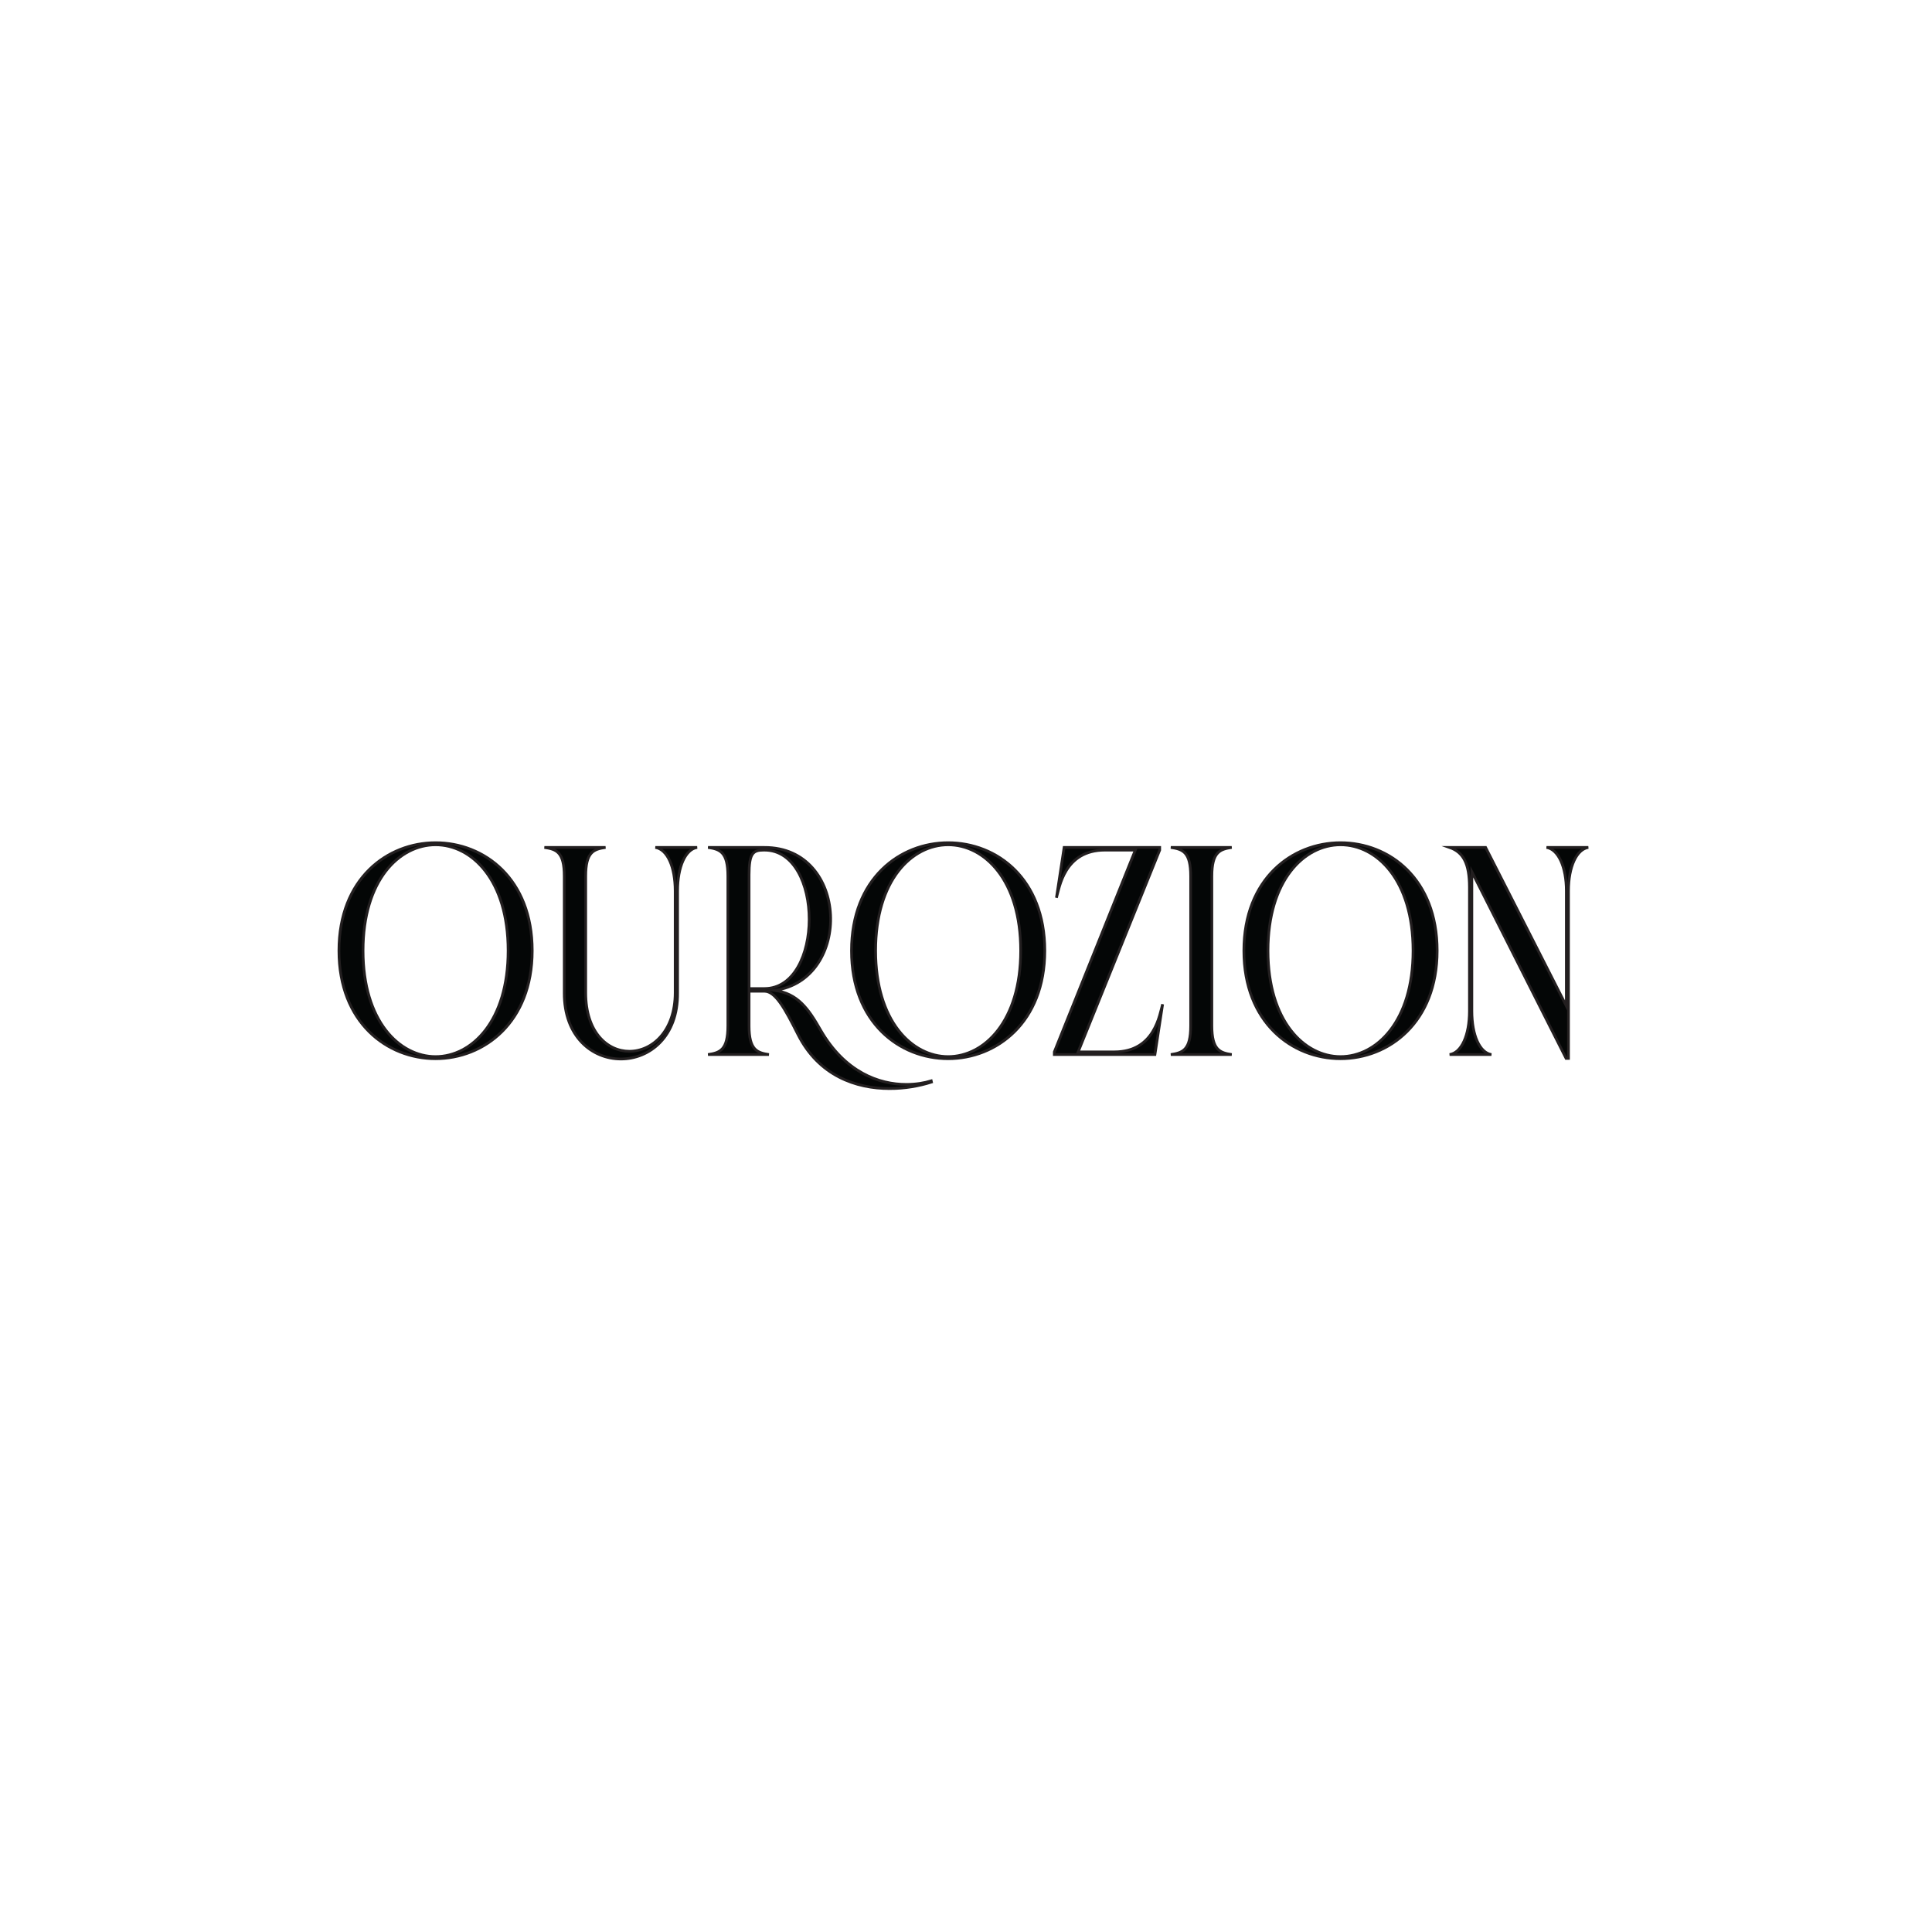 <?xml version="1.0" encoding="UTF-8" standalone="no"?>
<svg
   xmlns:dc="http://purl.org/dc/elements/1.1/"
   xmlns:cc="http://creativecommons.org/ns#"
   xmlns:rdf="http://www.w3.org/1999/02/22-rdf-syntax-ns#"
   xmlns:svg="http://www.w3.org/2000/svg"
   xmlns="http://www.w3.org/2000/svg"
   viewBox="0 0 1889.76 1889.76"
   height="1889.76"
   width="1889.76"
   xml:space="preserve"
   id="svg2"
   version="1.1"><defs
     id="defs6"><clipPath
       id="clipPath18"
       clipPathUnits="userSpaceOnUse"><path
         id="path16"
         d="M 0,1417.323 H 1417.323 V 0 H 0 Z" /></clipPath></defs><g
     transform="matrix(1.333,0,0,-1.333,0,1889.76)"
     id="g10"><g
       id="g12"><g
         clip-path="url(#clipPath18)"
         id="g14"><g
           transform="translate(319.626,642.34)"
           id="g20"><path
             id="path22"
             style="fill:#040606;fill-opacity:1;fill-rule:nonzero;stroke:none"
             d="m 0,0 c 26.616,0 53.231,26.052 53.231,77.722 0,51.888 -26.615,77.723 -53.231,77.723 -26.615,0 -53.231,-25.835 -53.231,-77.723 C -53.231,26.052 -26.615,0 0,0 m 0,-1.52 c -35.552,0 -70.91,26.487 -70.91,79.242 0,52.973 35.553,79.243 70.91,79.243 35.553,0 70.91,-26.27 70.91,-79.243 C 70.91,24.967 35.358,-1.52 0,-1.52" /></g><g
           transform="translate(319.626,642.34)"
           id="g24"><path
             id="path26"
             style="fill:none;stroke:#231f20;stroke-width:2;stroke-linecap:butt;stroke-linejoin:miter;stroke-miterlimit:10;stroke-dasharray:none;stroke-opacity:1"
             d="m 0,0 c 26.616,0 53.231,26.052 53.231,77.722 0,51.888 -26.615,77.723 -53.231,77.723 -26.615,0 -53.231,-25.835 -53.231,-77.723 C -53.231,26.052 -26.615,0 0,0 Z m 0,-1.52 c -35.552,0 -70.91,26.487 -70.91,79.242 0,52.973 35.553,79.243 70.91,79.243 35.553,0 70.91,-26.27 70.91,-79.243 C 70.91,24.967 35.358,-1.52 0,-1.52 Z" /></g><g
           transform="translate(455.618,640.603)"
           id="g28"><path
             id="path30"
             style="fill:#040606;fill-opacity:1;fill-rule:nonzero;stroke:none"
             d="m 0,0 c -20.981,0 -41.77,16.283 -41.575,48.632 v 85.537 c 0,17.803 -5.828,19.757 -14.571,21.06 h 44.878 c -8.742,-1.303 -14.571,-3.257 -14.571,-21.06 V 48.632 c 0,-29.093 15.931,-42.987 32.056,-42.987 16.708,0 33.609,14.763 33.609,42.987 v 74.682 c 0,17.803 -5.828,30.612 -14.57,31.915 H 55.951 C 47.403,153.926 41.575,141.117 41.575,123.314 V 48.632 C 41.964,16.283 20.981,0 0,0" /></g><g
           transform="translate(455.618,640.603)"
           id="g32"><path
             id="path34"
             style="fill:none;stroke:#231f20;stroke-width:2;stroke-linecap:butt;stroke-linejoin:miter;stroke-miterlimit:10;stroke-dasharray:none;stroke-opacity:1"
             d="m 0,0 c -20.981,0 -41.77,16.283 -41.575,48.632 v 85.537 c 0,17.803 -5.828,19.757 -14.571,21.06 h 44.878 c -8.742,-1.303 -14.571,-3.257 -14.571,-21.06 V 48.632 c 0,-29.093 15.931,-42.987 32.056,-42.987 16.708,0 33.609,14.763 33.609,42.987 v 74.682 c 0,17.803 -5.828,30.612 -14.57,31.915 H 55.951 C 47.403,153.926 41.575,141.117 41.575,123.314 V 48.632 C 41.964,16.283 20.981,0 0,0 Z" /></g><g
           transform="translate(549.648,692.274)"
           id="g36"><path
             id="path38"
             style="fill:#040606;fill-opacity:1;fill-rule:nonzero;stroke:none"
             d="m 0,0 h 11.269 c 43.711,0 43.906,101.604 0,101.604 H 10.88 C 2.915,101.604 0,99.433 0,83.367 Z m 103.16,-73.381 c -24.673,0 -52.065,9.336 -67.413,39.947 -9.714,19.322 -16.514,31.48 -24.478,31.48 L 0,-1.954 v -25.401 c 0,-17.802 6.022,-19.756 14.571,-21.059 h -44.683 c 8.742,1.303 14.57,3.257 14.57,21.059 V 82.499 c 0,17.802 -5.828,19.756 -14.57,21.059 h 41.381 c 62.168,0.216 64.693,-97.045 7.576,-104.861 16.708,-2.387 24.478,-13.026 33.61,-29.092 17.873,-31.045 42.935,-39.947 62.944,-39.947 6.995,0 13.211,1.086 18.262,2.606 l 0.194,-0.868 c -8.742,-2.823 -19.426,-4.777 -30.695,-4.777" /></g><g
           transform="translate(549.648,692.274)"
           id="g40"><path
             id="path42"
             style="fill:none;stroke:#231f20;stroke-width:2;stroke-linecap:butt;stroke-linejoin:miter;stroke-miterlimit:10;stroke-dasharray:none;stroke-opacity:1"
             d="m 0,0 h 11.269 c 43.711,0 43.906,101.604 0,101.604 H 10.88 C 2.915,101.604 0,99.433 0,83.367 Z m 103.16,-73.381 c -24.673,0 -52.065,9.336 -67.413,39.947 -9.714,19.322 -16.514,31.48 -24.478,31.48 L 0,-1.954 v -25.401 c 0,-17.802 6.022,-19.756 14.571,-21.059 h -44.683 c 8.742,1.303 14.57,3.257 14.57,21.059 V 82.499 c 0,17.802 -5.828,19.756 -14.57,21.059 h 41.381 c 62.168,0.216 64.693,-97.045 7.576,-104.861 16.708,-2.387 24.478,-13.026 33.61,-29.092 17.873,-31.045 42.935,-39.947 62.944,-39.947 6.995,0 13.211,1.086 18.262,2.606 l 0.194,-0.868 c -8.742,-2.823 -19.426,-4.777 -30.695,-4.777 z" /></g><g
           transform="translate(695.743,642.34)"
           id="g44"><path
             id="path46"
             style="fill:#040606;fill-opacity:1;fill-rule:nonzero;stroke:none"
             d="m 0,0 c 26.616,0 53.231,26.052 53.231,77.722 0,51.888 -26.615,77.723 -53.231,77.723 -26.615,0 -53.231,-25.835 -53.231,-77.723 C -53.231,26.052 -26.615,0 0,0 m 0,-1.52 c -35.552,0 -70.91,26.487 -70.91,79.242 0,52.973 35.553,79.243 70.91,79.243 35.553,0 70.91,-26.27 70.91,-79.243 C 70.91,24.967 35.358,-1.52 0,-1.52" /></g><g
           transform="translate(695.743,642.34)"
           id="g48"><path
             id="path50"
             style="fill:none;stroke:#231f20;stroke-width:2;stroke-linecap:butt;stroke-linejoin:miter;stroke-miterlimit:10;stroke-dasharray:none;stroke-opacity:1"
             d="m 0,0 c 26.616,0 53.231,26.052 53.231,77.722 0,51.888 -26.615,77.723 -53.231,77.723 -26.615,0 -53.231,-25.835 -53.231,-77.723 C -53.231,26.052 -26.615,0 0,0 Z m 0,-1.52 c -35.552,0 -70.91,26.487 -70.91,79.242 0,52.973 35.553,79.243 70.91,79.243 35.553,0 70.91,-26.27 70.91,-79.243 C 70.91,24.967 35.358,-1.52 0,-1.52 Z" /></g><g
           transform="translate(853.107,680.767)"
           id="g52"><path
             id="path54"
             style="fill:#040606;fill-opacity:1;fill-rule:nonzero;stroke:none"
             d="m 0,0 -5.635,-36.907 h -73.824 v 1.954 l 59.448,148.063 h -22.342 c -29.918,0 -33.415,-27.789 -35.551,-34.953 l 5.633,36.907 H -2.138 V 113.11 L -61.974,-34.953 h 26.616 C -5.635,-34.953 -2.138,-7.164 0,0" /></g><g
           transform="translate(853.107,680.767)"
           id="g56"><path
             id="path58"
             style="fill:none;stroke:#231f20;stroke-width:2;stroke-linecap:butt;stroke-linejoin:miter;stroke-miterlimit:10;stroke-dasharray:none;stroke-opacity:1"
             d="m 0,0 -5.635,-36.907 h -73.824 v 1.954 l 59.448,148.063 h -22.342 c -29.918,0 -33.415,-27.789 -35.551,-34.953 l 5.633,36.907 H -2.138 V 113.11 L -61.974,-34.953 h 26.616 C -5.635,-34.953 -2.138,-7.164 0,0 Z" /></g><g
           transform="translate(903.811,643.86)"
           id="g60"><path
             id="path62"
             style="fill:#040606;fill-opacity:1;fill-rule:nonzero;stroke:none"
             d="m 0,0 h -44.684 c 8.743,1.303 14.571,3.257 14.571,21.059 v 109.854 c 0,17.802 -5.828,19.756 -14.571,21.059 H 0 c -8.549,-1.303 -14.571,-3.257 -14.571,-21.059 V 21.059 C -14.571,3.257 -8.549,1.303 0,0" /></g><g
           transform="translate(903.811,643.86)"
           id="g64"><path
             id="path66"
             style="fill:none;stroke:#231f20;stroke-width:2;stroke-linecap:butt;stroke-linejoin:miter;stroke-miterlimit:10;stroke-dasharray:none;stroke-opacity:1"
             d="m 0,0 h -44.684 c 8.743,1.303 14.571,3.257 14.571,21.059 v 109.854 c 0,17.802 -5.828,19.756 -14.571,21.059 H 0 c -8.549,-1.303 -14.571,-3.257 -14.571,-21.059 V 21.059 C -14.571,3.257 -8.549,1.303 0,0 Z" /></g><g
           transform="translate(983.656,642.34)"
           id="g68"><path
             id="path70"
             style="fill:#040606;fill-opacity:1;fill-rule:nonzero;stroke:none"
             d="m 0,0 c 26.616,0 53.231,26.052 53.231,77.722 0,51.888 -26.615,77.723 -53.231,77.723 -26.615,0 -53.231,-25.835 -53.231,-77.723 C -53.231,26.052 -26.615,0 0,0 m 0,-1.52 c -35.552,0 -70.91,26.487 -70.91,79.242 0,52.973 35.553,79.243 70.91,79.243 35.553,0 70.91,-26.27 70.91,-79.243 C 70.91,24.967 35.358,-1.52 0,-1.52" /></g><g
           transform="translate(983.656,642.34)"
           id="g72"><path
             id="path74"
             style="fill:none;stroke:#231f20;stroke-width:2;stroke-linecap:butt;stroke-linejoin:miter;stroke-miterlimit:10;stroke-dasharray:none;stroke-opacity:1"
             d="m 0,0 c 26.616,0 53.231,26.052 53.231,77.722 0,51.888 -26.615,77.723 -53.231,77.723 -26.615,0 -53.231,-25.835 -53.231,-77.723 C -53.231,26.052 -26.615,0 0,0 Z m 0,-1.52 c -35.552,0 -70.91,26.487 -70.91,79.242 0,52.973 35.553,79.243 70.91,79.243 35.553,0 70.91,-26.27 70.91,-79.243 C 70.91,24.967 35.358,-1.52 0,-1.52 Z" /></g><g
           transform="translate(1150.926,763.918)"
           id="g76"><path
             id="path78"
             style="fill:#040606;fill-opacity:1;fill-rule:nonzero;stroke:none"
             d="M 0,0 V -122.88 H -1.748 L -70.91,14.111 V -88.144 c 0,-17.802 5.828,-30.611 14.376,-31.914 h -30.695 c 8.742,1.303 14.57,14.112 14.57,31.914 V 2.605 c 0,17.802 -4.662,25.835 -14.57,29.309 h 26.421 L -1.555,-84.453 V 0 c 0,17.802 -6.022,30.611 -14.57,31.914 H 14.57 C 6.022,30.611 0,17.802 0,0" /></g><g
           transform="translate(1150.926,763.918)"
           id="g80"><path
             id="path82"
             style="fill:none;stroke:#231f20;stroke-width:2;stroke-linecap:butt;stroke-linejoin:miter;stroke-miterlimit:10;stroke-dasharray:none;stroke-opacity:1"
             d="M 0,0 V -122.88 H -1.748 L -70.91,14.111 V -88.144 c 0,-17.802 5.828,-30.611 14.376,-31.914 h -30.695 c 8.742,1.303 14.57,14.112 14.57,31.914 V 2.605 c 0,17.802 -4.662,25.835 -14.57,29.309 h 26.421 L -1.555,-84.453 V 0 c 0,17.802 -6.022,30.611 -14.57,31.914 H 14.57 C 6.022,30.611 0,17.802 0,0 Z" /></g></g></g></g></svg>